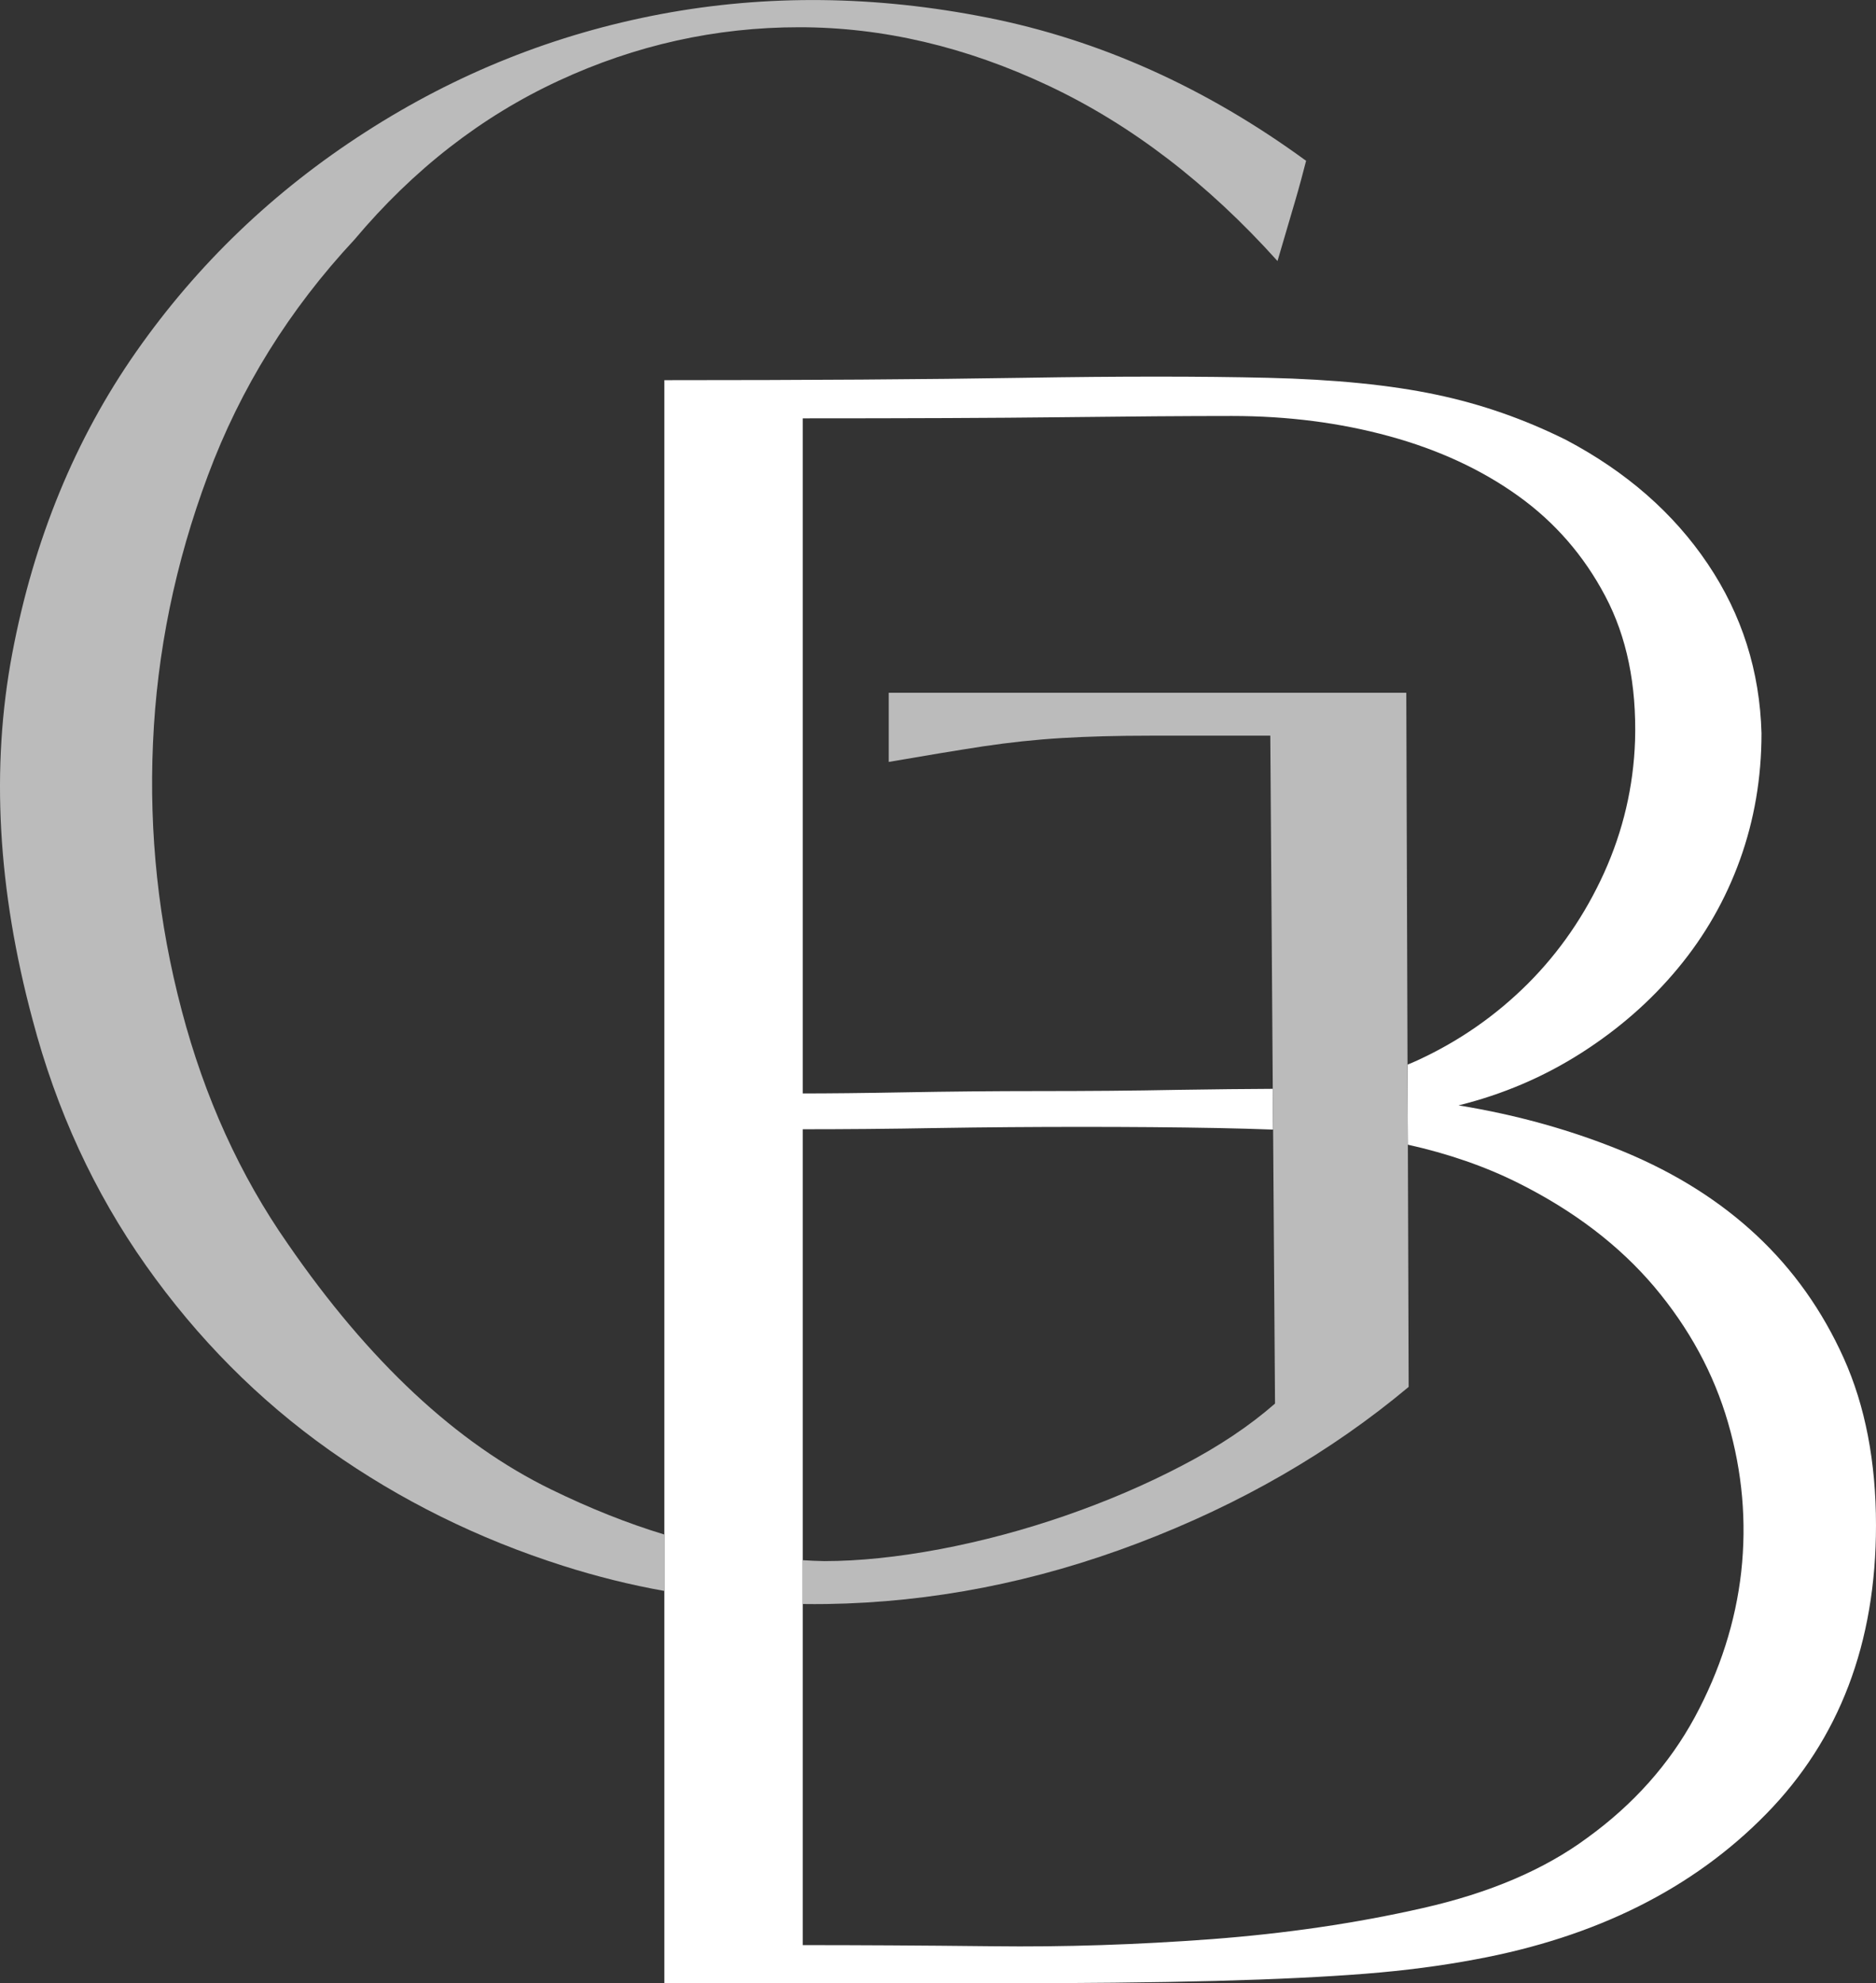 <?xml version="1.0" encoding="UTF-8"?>
<svg id="Layer_2" data-name="Layer 2" xmlns="http://www.w3.org/2000/svg" viewBox="0 0 166.63 176.12">
  <rect x="0" y="0" width="166.63" height="176.12" fill="#333333" stroke="none"/>
  <defs>
    <style>
      .cls-1 {
        fill: #fff;
      }

      .cls-2 {
        fill: #bbb;
      }
    </style>
  </defs>
  <g id="Layer_1-2" data-name="Layer 1">
    <g>
      <path class="cls-1" d="M163.77,120.62c-1.91-4.24-4.49-7.87-7.74-10.91s-7.16-5.51-11.75-7.42c-4.59-1.9-9.5-3.28-14.73-4.13,3.96-.98,7.59-2.54,10.91-4.66,3.32-2.12,6.18-4.62,8.58-7.52,2.4-2.89,4.24-6.11,5.51-9.64,1.27-3.53,1.91-7.27,1.91-11.22-.15-5.51-1.73-10.52-4.77-15.04-3.04-4.52-7.24-8.19-12.6-11.02-3.68-1.83-7.52-3.18-11.55-4.02-4.02-.85-9-1.35-14.93-1.49-5.93-.14-13.17-.14-21.72,0-8.54.14-19.17.21-31.88.21v142.36h29.13c7.84,0,14.44-.07,19.81-.21,5.36-.14,9.81-.36,13.34-.64,3.53-.28,6.78-.71,9.75-1.27,10.73-1.98,19.34-6.28,25.84-12.92s9.75-15.18,9.75-25.63c0-5.65-.96-10.6-2.86-14.83ZM154.66,139.58c-.5,4.44-1.88,8.75-4.13,12.92-2.26,4.16-5.44,7.73-9.54,10.7-3.81,2.82-8.68,4.9-14.61,6.24-5.93,1.35-12.18,2.26-18.75,2.76-6.57.49-13.06.71-19.49.63-6.43-.07-12.04-.1-16.84-.1v-72.45c3.67,0,7.66-.03,11.97-.11,4.31-.07,8.58-.1,12.82-.1s8.22.03,11.96.1c1.84.04,3.52.08,5.03.14l-.03-3.62c-2.37.01-5.16.04-8.39.09-4.02.08-8.12.11-12.28.11s-8.16.04-11.97.11-6.85.1-9.11.1v-59.95c9.32,0,16.98-.03,22.98-.1,6-.07,11.05-.11,15.15-.11,4.94,0,9.6.6,13.98,1.8,4.38,1.2,8.19,2.97,11.44,5.3,3.25,2.33,5.83,5.29,7.73,8.89,1.91,3.61,2.79,7.88,2.65,12.82-.14,4.1-1.06,8.02-2.75,11.76-1.7,3.74-3.96,7.03-6.78,9.85-2.83,2.82-6.07,5.08-9.75,6.78-.31.14-.62.28-.93.4l.03,7.11c3.59.8,6.86,1.93,9.8,3.4,4.94,2.47,8.97,5.54,12.08,9.21,3.1,3.68,5.29,7.7,6.56,12.08,1.27,4.37,1.66,8.79,1.17,13.24Z"/>
      <g>
        <path class="cls-2" d="M87.73,1.57c-9.96-1.98-19.63-2.08-29.02-.32-9.4,1.77-18.15,5.26-26.27,10.49-8.12,5.22-14.9,11.72-20.34,19.49-5.43,7.76-9.1,16.7-11.01,26.79-1.91,10.1-1.31,20.94,1.8,32.52,2.12,8.05,5.47,15.32,10.06,21.82,4.59,6.5,10.03,11.97,16.31,16.42,6.28,4.44,13.21,7.87,20.76,10.27,2.96.94,5.95,1.69,8.99,2.23v-5.01c-3.3-1-6.65-2.34-10.05-4-8.4-4.09-16.2-11.37-23.4-21.82-4.24-6.07-7.39-12.99-9.43-20.76-2.05-7.76-2.9-15.67-2.54-23.72.35-8.05,1.97-15.96,4.87-23.73,2.89-7.76,7.23-14.75,13.03-20.97,5.22-6.21,11.26-10.91,18.11-14.09,6.85-3.18,13.98-4.76,21.39-4.76s14.8,1.73,22.14,5.19c7.34,3.46,14.12,8.65,20.34,15.57.7-2.4,1.23-4.2,1.59-5.41.35-1.19.66-2.36.95-3.49-8.9-6.5-18.33-10.73-28.28-12.71Z"/>
        <path class="cls-2" d="M125.12,123.16c-6.92,5.79-14.94,10.42-24.05,13.88-9.1,3.46-18.32,5.26-27.64,5.4-.71.01-1.42.01-2.13,0v-3.89c.64.04,1.28.07,1.92.08,3.1,0,6.53-.36,10.27-1.06,3.74-.71,7.45-1.7,11.12-2.97,3.67-1.27,7.13-2.75,10.38-4.45,3.25-1.69,6-3.53,8.26-5.51l-.17-24.33-.03-3.62-.22-31.36h-10.7c-2.89,0-5.5.07-7.83.21-2.33.14-4.66.39-6.99.74-2.34.36-5.13.82-8.37,1.38v-6.14h45.97l.11,33.02.03,7.11.07,21.51Z"/>
      </g>
    </g>
  </g>
</svg>